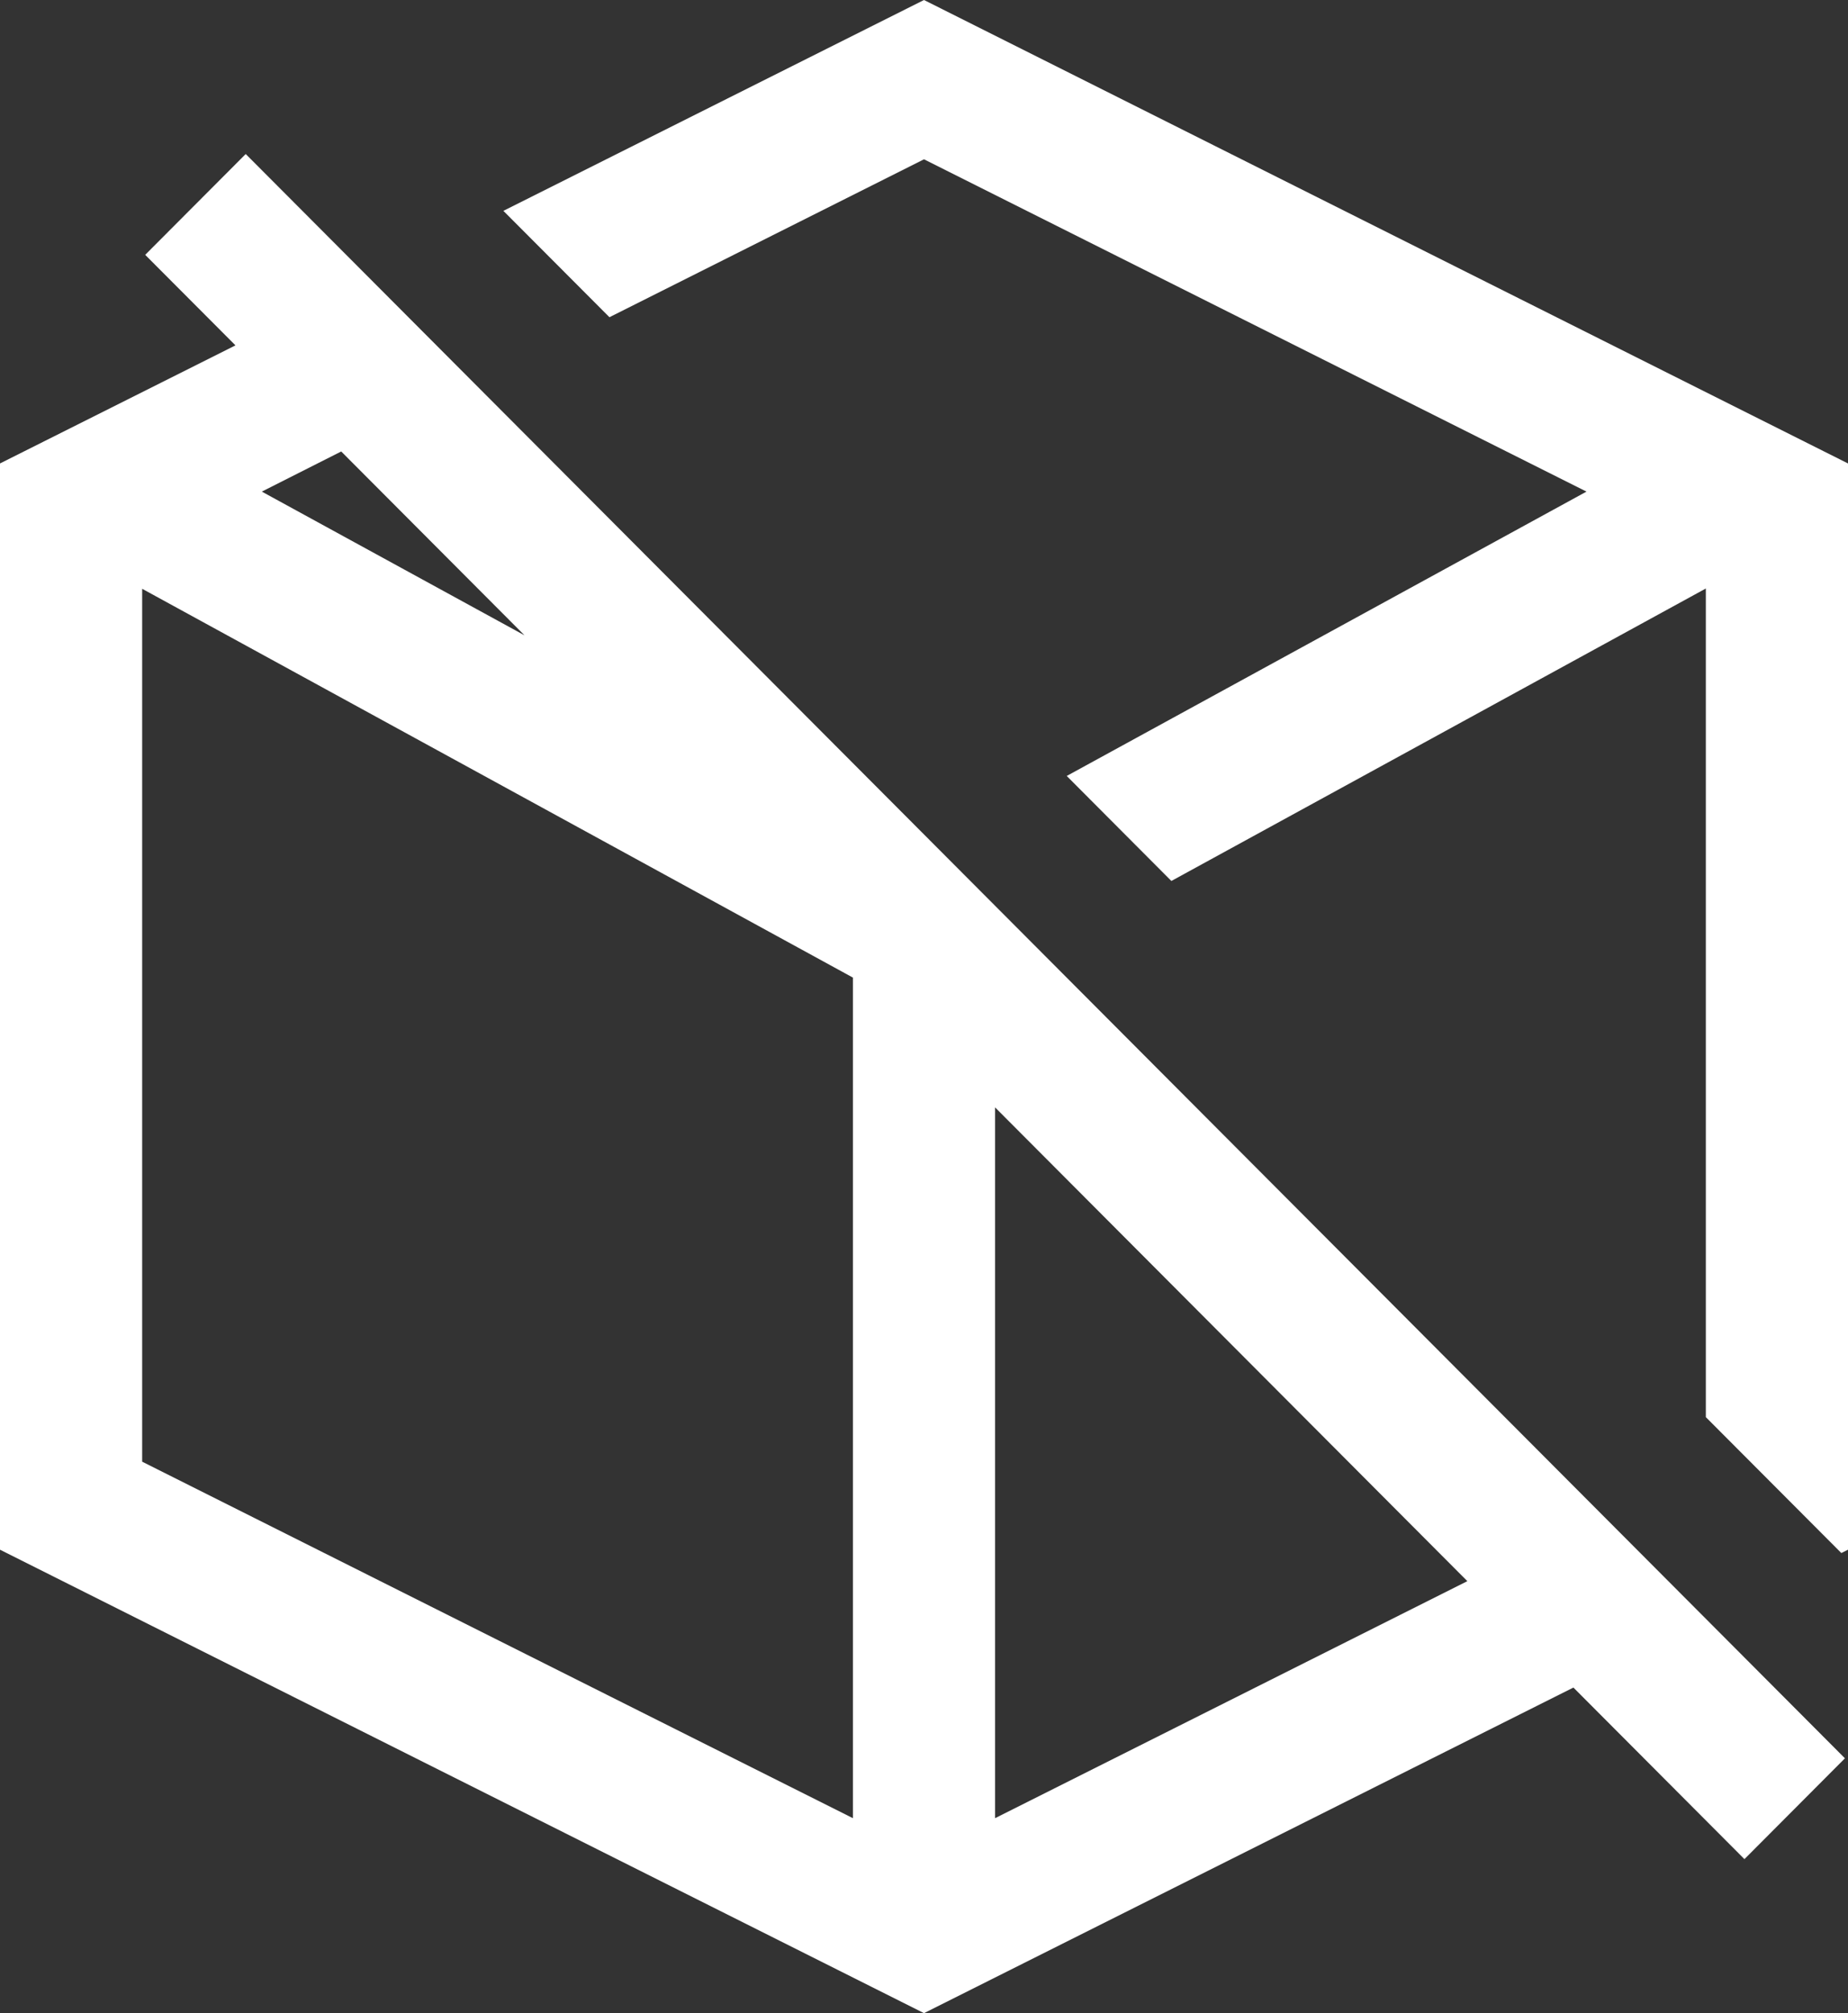 <?xml version="1.0" encoding="UTF-8"?> <svg xmlns="http://www.w3.org/2000/svg" width="56" height="61" viewBox="0 0 56 61" fill="none"><rect x="0" y="0" width="56" height="61" fill="#333333" stroke="none"/> <path d="M28 0L15.254 6.389L18.468 9.612L28 4.827L48.075 14.896L32.325 23.512L35.496 26.694L51.692 17.832V42.94L55.798 47.058L56 46.957V14.043L28 0ZM7.446 4.667L4.4 7.722L7.135 10.465L0 14.043V46.957L28 61L47.679 51.134L52.862 56.333L55.907 53.278L7.446 4.667ZM10.34 13.68L15.893 19.25L7.934 14.896L10.34 13.68ZM4.308 17.841L25.846 29.622V55.092L4.308 44.29V17.841ZM30.154 33.555L44.465 47.91L30.154 55.092V33.555Z" fill="white"></path> </svg> 